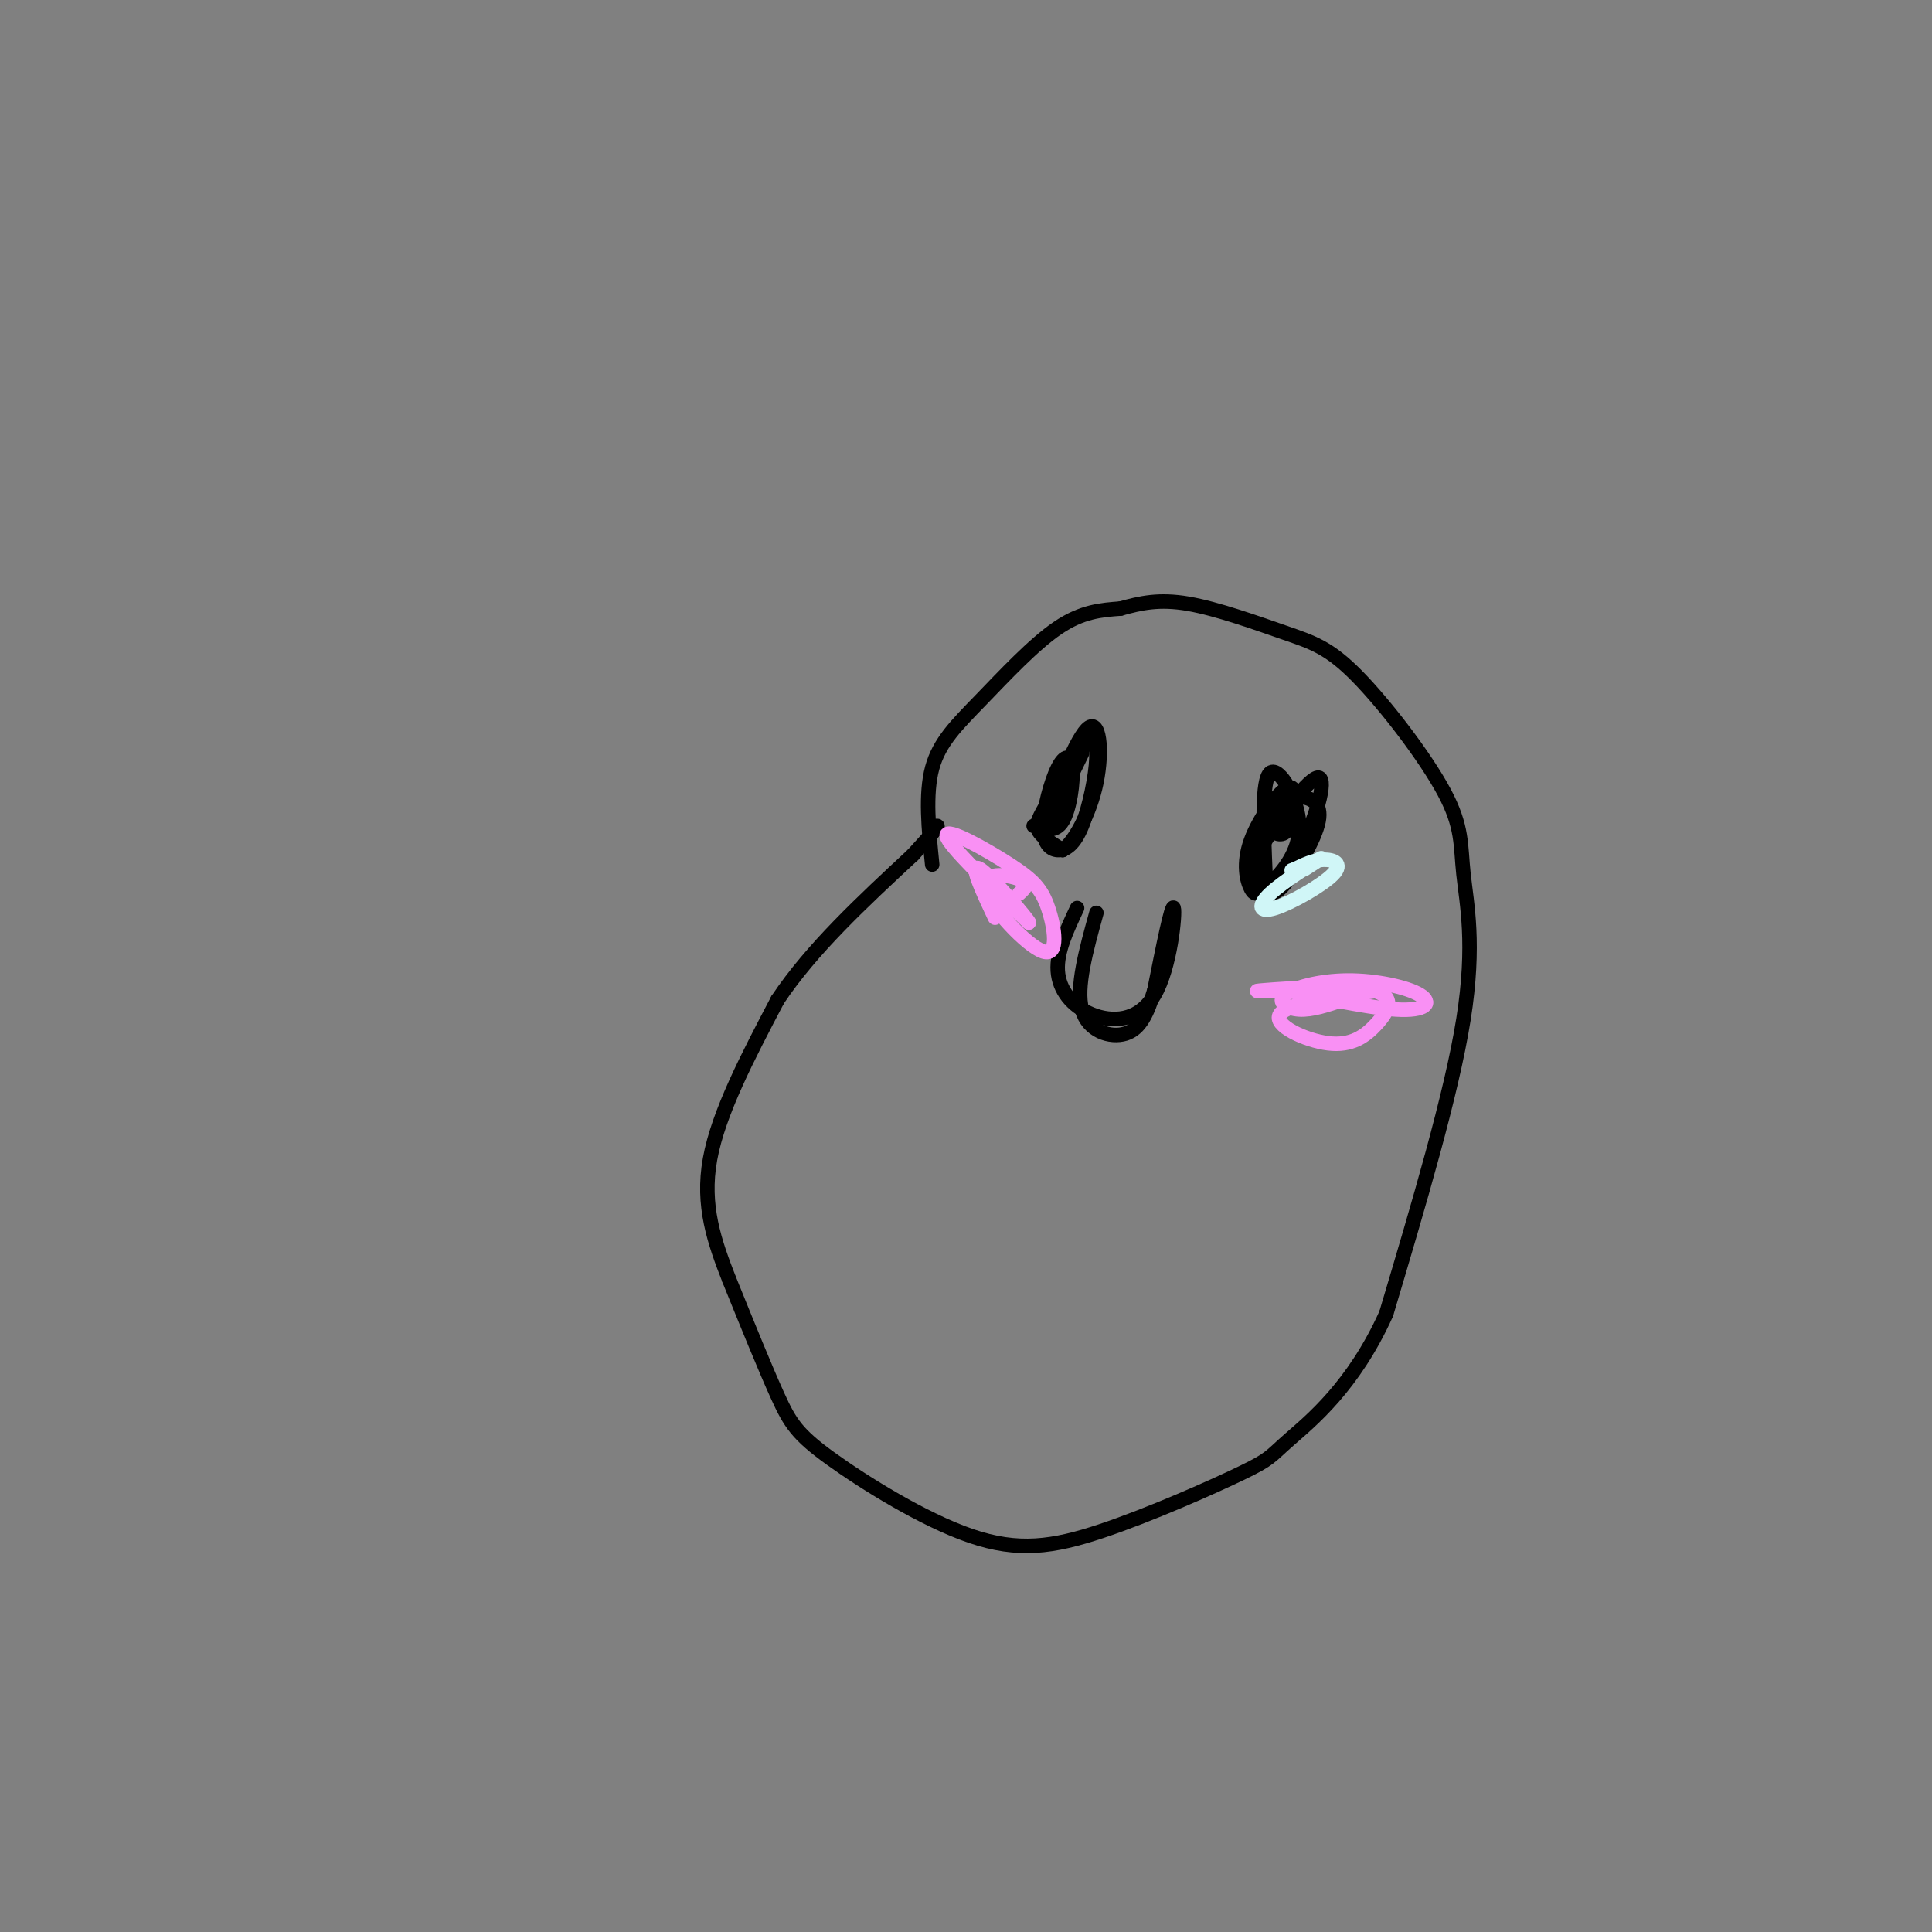<svg viewBox='0 0 400 400' version='1.1' xmlns='http://www.w3.org/2000/svg' xmlns:xlink='http://www.w3.org/1999/xlink'><rect x="0" y="0" width="400" height="400" fill="#808080" stroke="none"/><g fill='none' stroke='#000000' stroke-width='3' stroke-linecap='round' stroke-linejoin='round'><path d='M193,179c-0.732,-7.292 -1.464,-14.583 0,-20c1.464,-5.417 5.125,-8.958 10,-14c4.875,-5.042 10.964,-11.583 16,-15c5.036,-3.417 9.018,-3.708 13,-4'/><path d='M232,126c4.137,-1.153 7.981,-2.037 14,-1c6.019,1.037 14.213,3.993 20,6c5.787,2.007 9.167,3.065 15,9c5.833,5.935 14.120,16.745 18,24c3.880,7.255 3.352,10.953 4,17c0.648,6.047 2.471,14.442 0,30c-2.471,15.558 -9.235,38.279 -16,61'/><path d='M287,272c-6.783,15.075 -15.741,22.264 -20,26c-4.259,3.736 -3.818,4.019 -10,7c-6.182,2.981 -18.988,8.661 -29,12c-10.012,3.339 -17.230,4.338 -27,1c-9.770,-3.338 -22.092,-11.014 -29,-16c-6.908,-4.986 -8.402,-7.282 -11,-13c-2.598,-5.718 -6.299,-14.859 -10,-24'/><path d='M151,265c-3.067,-7.822 -5.733,-15.378 -4,-25c1.733,-9.622 7.867,-21.311 14,-33'/><path d='M161,207c7.000,-10.500 17.500,-20.250 28,-30'/><path d='M189,177c5.500,-6.000 5.250,-6.000 5,-6'/><path d='M263,172c1.452,0.738 2.904,1.477 4,-1c1.096,-2.477 1.835,-8.168 0,-8c-1.835,0.168 -6.244,6.196 -8,11c-1.756,4.804 -0.860,8.384 0,10c0.860,1.616 1.684,1.268 4,-1c2.316,-2.268 6.123,-6.457 6,-12c-0.123,-5.543 -4.178,-12.441 -6,-11c-1.822,1.441 -1.411,11.220 -1,21'/><path d='M262,181c0.287,4.403 1.506,4.912 4,2c2.494,-2.912 6.265,-9.245 7,-13c0.735,-3.755 -1.565,-4.933 -4,-5c-2.435,-0.067 -5.007,0.978 -7,5c-1.993,4.022 -3.409,11.021 -2,13c1.409,1.979 5.643,-1.061 9,-7c3.357,-5.939 5.838,-14.778 4,-15c-1.838,-0.222 -7.995,8.171 -11,13c-3.005,4.829 -2.859,6.094 -2,7c0.859,0.906 2.429,1.453 4,2'/><path d='M214,171c2.247,0.737 4.494,1.475 6,-1c1.506,-2.475 2.272,-8.161 2,-11c-0.272,-2.839 -1.581,-2.829 -3,0c-1.419,2.829 -2.949,8.479 -3,12c-0.051,3.521 1.378,4.913 3,5c1.622,0.087 3.436,-1.131 5,-5c1.564,-3.869 2.878,-10.387 3,-14c0.122,-3.613 -0.947,-4.319 -3,-2c-2.053,2.319 -5.091,7.663 -7,11c-1.909,3.337 -2.688,4.668 -2,6c0.688,1.332 2.844,2.666 5,4'/><path d='M220,176c2.330,-1.557 5.656,-7.448 7,-14c1.344,-6.552 0.708,-13.764 -2,-11c-2.708,2.764 -7.488,15.504 -8,18c-0.512,2.496 3.244,-5.252 7,-13'/><path d='M223,188c-2.128,4.525 -4.255,9.049 -4,13c0.255,3.951 2.893,7.327 7,9c4.107,1.673 9.683,1.643 13,-4c3.317,-5.643 4.376,-16.898 4,-18c-0.376,-1.102 -2.188,7.949 -4,17'/><path d='M239,205c-1.405,4.726 -2.917,8.042 -6,9c-3.083,0.958 -7.738,-0.440 -9,-5c-1.262,-4.560 0.869,-12.280 3,-20'/></g>
<g fill='none' stroke='#D0F6F7' stroke-width='3' stroke-linecap='round' stroke-linejoin='round'><path d='M270,180c2.332,-1.497 4.663,-2.995 3,-2c-1.663,0.995 -7.321,4.482 -10,7c-2.679,2.518 -2.378,4.067 1,3c3.378,-1.067 9.832,-4.749 12,-7c2.168,-2.251 0.048,-3.072 -2,-3c-2.048,0.072 -4.024,1.036 -6,2'/><path d='M268,180c-1.000,0.333 -0.500,0.167 0,0'/></g>
<g fill='none' stroke='#F990F4' stroke-width='3' stroke-linecap='round' stroke-linejoin='round'><path d='M286,205c-9.745,1.369 -19.491,2.738 -21,5c-1.509,2.262 5.217,5.415 10,6c4.783,0.585 7.622,-1.400 10,-4c2.378,-2.600 4.294,-5.815 -1,-7c-5.294,-1.185 -17.798,-0.338 -22,0c-4.202,0.338 -0.101,0.169 4,0'/><path d='M266,205c5.339,1.030 16.686,3.605 23,4c6.314,0.395 7.595,-1.392 5,-3c-2.595,-1.608 -9.067,-3.039 -15,-3c-5.933,0.039 -11.328,1.549 -13,3c-1.672,1.451 0.379,2.843 3,3c2.621,0.157 5.810,-0.922 9,-2'/><path d='M211,185c1.141,-1.041 2.281,-2.082 0,-3c-2.281,-0.918 -7.985,-1.714 -7,2c0.985,3.714 8.659,11.937 12,13c3.341,1.063 2.349,-5.035 1,-9c-1.349,-3.965 -3.056,-5.798 -8,-9c-4.944,-3.202 -13.127,-7.772 -13,-6c0.127,1.772 8.563,9.886 17,18'/><path d='M213,191c0.289,-0.089 -7.489,-9.311 -10,-11c-2.511,-1.689 0.244,4.156 3,10'/></g>
</svg>